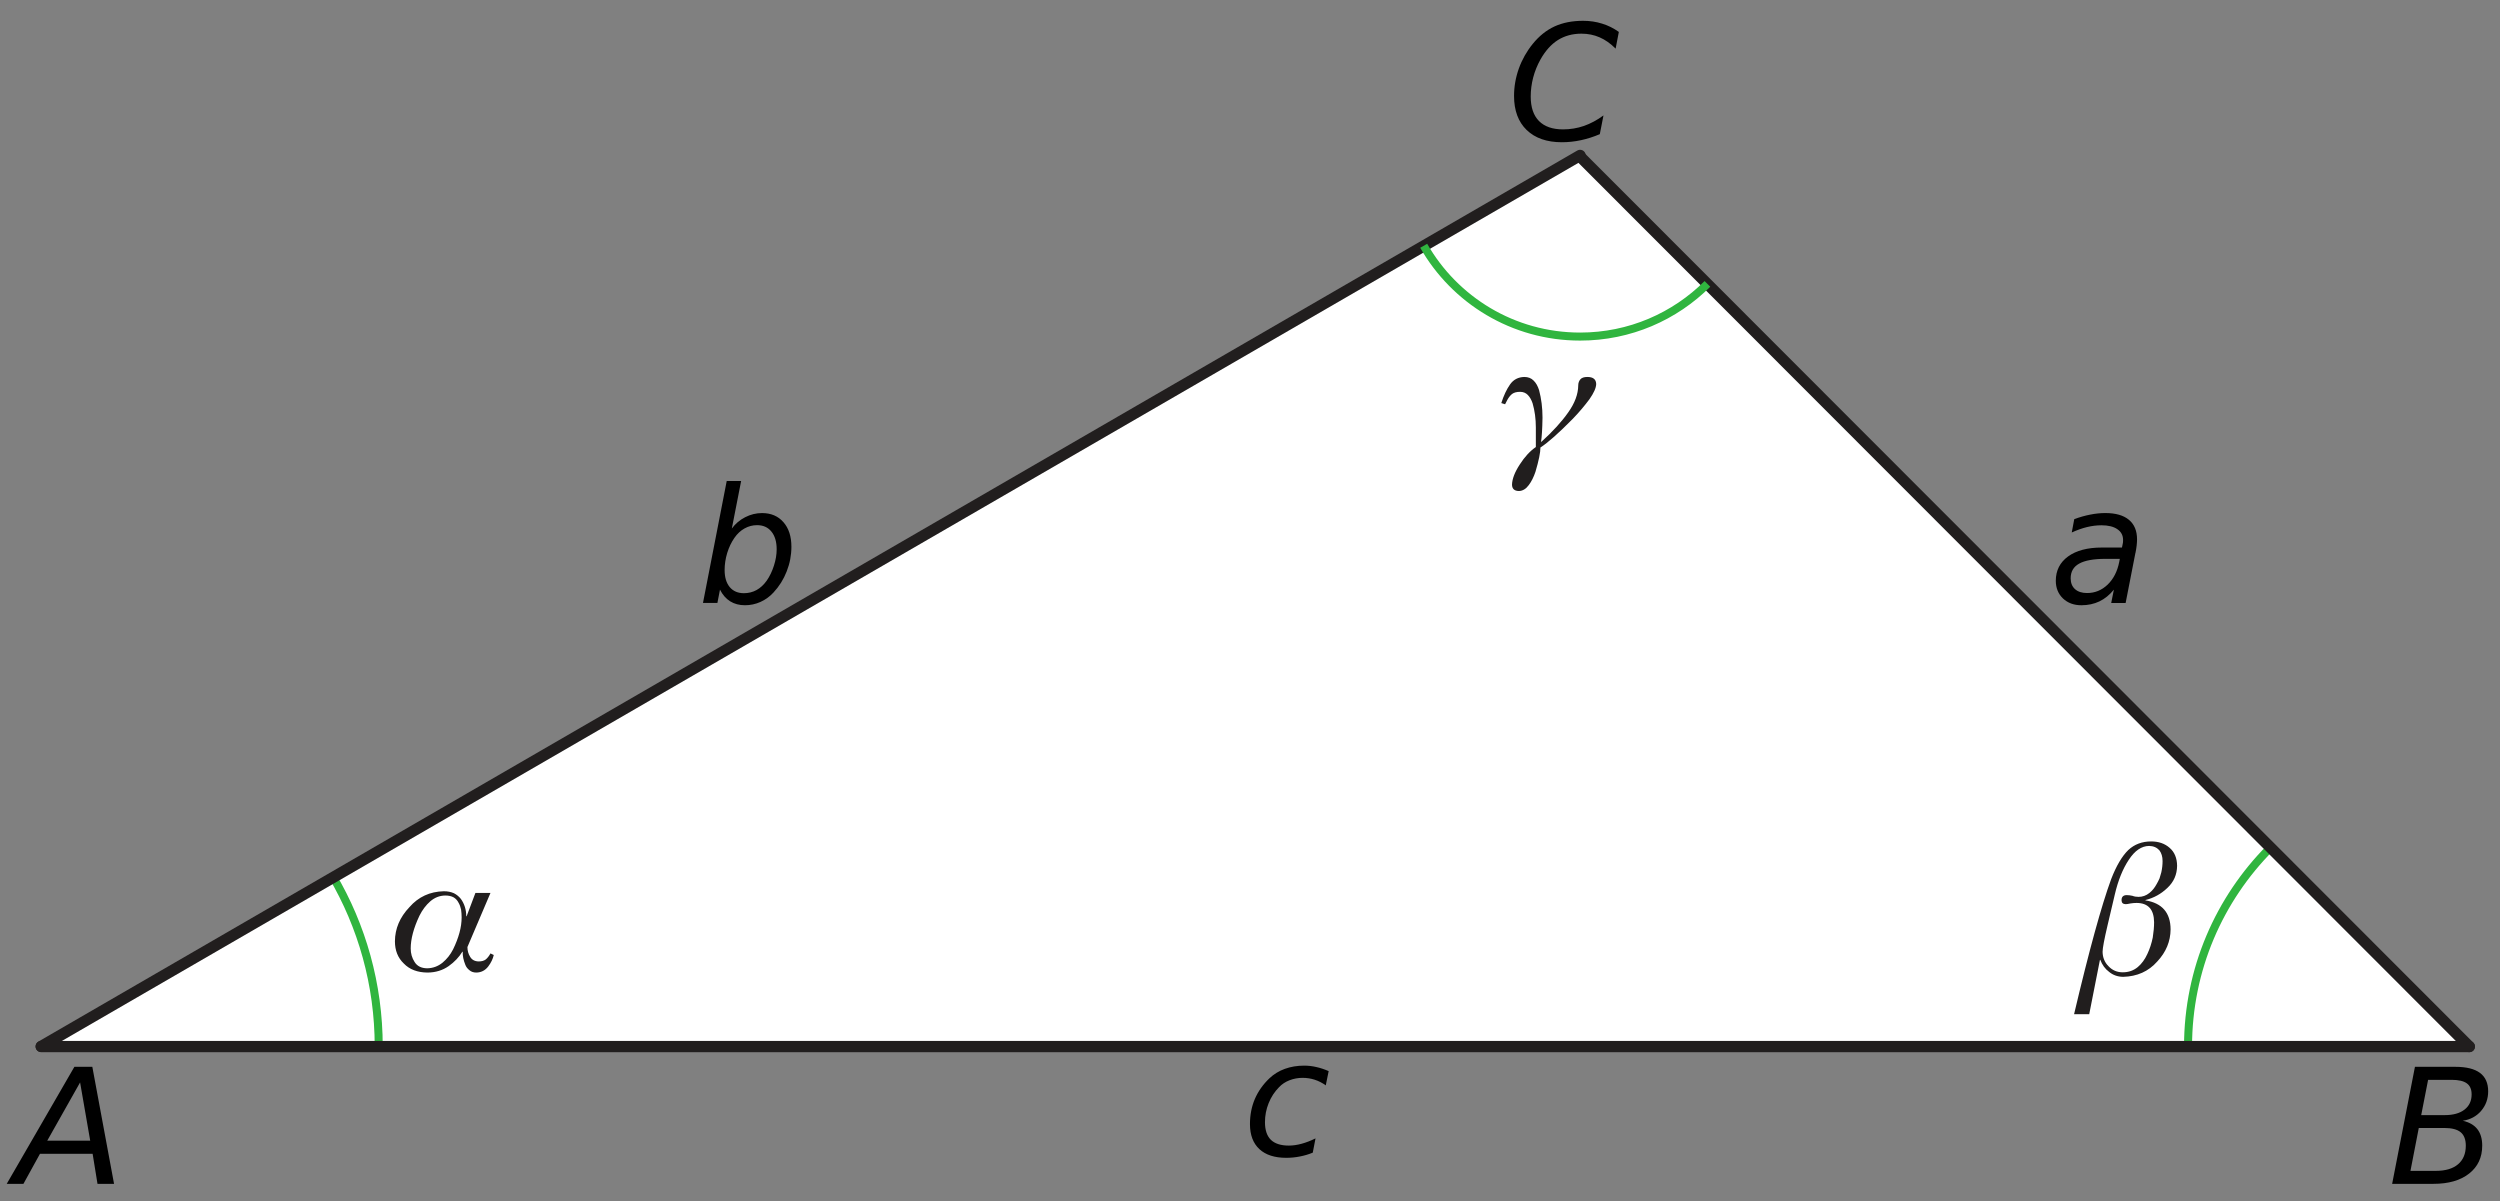 <?xml version="1.0" encoding="UTF-8" standalone="no"?>
<svg
   xmlns:dc="http://purl.org/dc/elements/1.1/"
   xmlns:cc="http://creativecommons.org/ns#"
   xmlns:rdf="http://www.w3.org/1999/02/22-rdf-syntax-ns#"
   xmlns:svg="http://www.w3.org/2000/svg"
   xmlns="http://www.w3.org/2000/svg"
   xmlns:sodipodi="http://sodipodi.sourceforge.net/DTD/sodipodi-0.dtd"
   xmlns:inkscape="http://www.inkscape.org/namespaces/inkscape"
   width="155.72pt"
   height="74.82pt"
   viewBox="0 0 155.72 74.82"
   version="1.1"
   id="svg47"
   sodipodi:docname="bt-me24-th1-t01.svg"
   inkscape:version="0.92.1 r15371">
  <rect x="0" y="0" width="155.72" height="74.82" fill="#808080" stroke="none"/>
  <defs
     id="defs51" />
  <sodipodi:namedview
     pagecolor="#ffffff"
     bordercolor="#666666"
     borderopacity="1"
     objecttolerance="10"
     gridtolerance="10"
     guidetolerance="10"
     inkscape:pageopacity="0"
     inkscape:pageshadow="2"
     inkscape:window-width="1920"
     inkscape:window-height="986"
     id="namedview49"
     showgrid="false"
     inkscape:zoom="2.8380692"
     inkscape:cx="126.13426"
     inkscape:cy="31.52012"
     inkscape:window-x="-11"
     inkscape:window-y="-11"
     inkscape:window-maximized="1"
     inkscape:current-layer="svg47" />
  <path
     inkscape:connector-curvature="0"
     id="path2"
     d="M 2.566,65.18 98.422,9.719 153.848,65.145 2.566,65.18"
     style="fill:#ffffff;fill-opacity:1;fill-rule:nonzero;stroke:none" />
  <path
     inkscape:connector-curvature="0"
     id="path4"
     d="m 20.703,54.551 c 1.836,3.121 2.887,6.758 2.887,10.637"
     style="fill:none;stroke:#30b53f;stroke-width:0.5;stroke-linecap:butt;stroke-linejoin:miter;stroke-miterlimit:10;stroke-opacity:1" />
  <path
     inkscape:connector-curvature="0"
     id="path6"
     d="m 136.289,65.184 c 0,-4.82 1.953,-9.191 5.105,-12.359"
     style="fill:none;stroke:#30b53f;stroke-width:0.5;stroke-linecap:butt;stroke-linejoin:miter;stroke-miterlimit:10;stroke-opacity:1" />
  <path
     inkscape:connector-curvature="0"
     id="path8"
     d="M 2.566,65.188 H 153.809 Z m 0,0"
     style="fill:none;stroke:#211e1e;stroke-width:0.7;stroke-linecap:round;stroke-linejoin:round;stroke-miterlimit:10;stroke-opacity:1" />
  <path
     inkscape:connector-curvature="0"
     id="path10"
     d="m 2.566,65.18 95.855,-55.5 z m 0,0"
     style="fill:none;stroke:#211e1e;stroke-width:0.7;stroke-linecap:round;stroke-linejoin:round;stroke-miterlimit:10;stroke-opacity:1" />
  <path
     inkscape:connector-curvature="0"
     id="path12"
     d="M 98.422,9.754 153.809,65.188 Z m 0,0"
     style="fill:none;stroke:#211e1e;stroke-width:0.7;stroke-linecap:round;stroke-linejoin:round;stroke-miterlimit:10;stroke-opacity:1" />
  <path
     inkscape:connector-curvature="0"
     id="path30"
     d="m 26.601,60.314 c 0.362,-0.005 0.684,-0.125 0.961,-0.349 0.271,-0.224 0.492,-0.5 0.661,-0.834 0.35,-0.719 0.531,-1.381 0.531,-1.985 0,-0.162 -0.011,-0.328 -0.034,-0.49 -0.034,-0.162 -0.085,-0.307 -0.164,-0.438 -0.068,-0.135 -0.17,-0.245 -0.3,-0.323 -0.141,-0.078 -0.317,-0.115 -0.52,-0.115 -0.356,0.005 -0.667,0.13 -0.938,0.365 -0.266,0.234 -0.492,0.532 -0.673,0.896 -0.362,0.766 -0.543,1.449 -0.543,2.037 0,0.313 0.079,0.594 0.243,0.844 0.158,0.255 0.418,0.386 0.774,0.391 z m 4.155,-0.829 c -0.057,0.245 -0.17,0.485 -0.345,0.714 -0.187,0.245 -0.435,0.375 -0.741,0.38 -0.17,0 -0.317,-0.047 -0.43,-0.146 -0.119,-0.094 -0.204,-0.203 -0.254,-0.333 -0.119,-0.292 -0.175,-0.563 -0.164,-0.818 h -0.023 c -0.209,0.339 -0.492,0.641 -0.854,0.896 -0.373,0.261 -0.808,0.396 -1.311,0.401 -0.633,-0.005 -1.125,-0.193 -1.481,-0.563 -0.373,-0.354 -0.554,-0.818 -0.554,-1.386 0.006,-0.787 0.305,-1.496 0.904,-2.126 0.56,-0.641 1.272,-0.969 2.142,-0.99 0.237,0 0.447,0.042 0.633,0.125 0.17,0.089 0.311,0.203 0.43,0.354 0.22,0.307 0.334,0.667 0.334,1.079 h 0.023 l 0.548,-1.454 h 0.938 l -1.436,3.371 c 0,0.224 0.057,0.427 0.17,0.61 0.107,0.182 0.283,0.281 0.526,0.287 0.192,0 0.339,-0.042 0.447,-0.125 0.107,-0.089 0.204,-0.214 0.294,-0.375 l 0.204,0.099"
     style="fill:#211e1e;fill-opacity:1;fill-rule:nonzero;stroke:none;stroke-width:1.389" />
  <path
     inkscape:connector-curvature="0"
     id="path32"
     d="m 131.277,57.628 c -0.205,0.875 -0.311,1.429 -0.311,1.656 0.006,0.36 0.128,0.659 0.366,0.897 0.239,0.255 0.533,0.382 0.888,0.382 0.366,0 0.677,-0.111 0.938,-0.327 0.25,-0.21 0.444,-0.482 0.594,-0.809 0.155,-0.327 0.266,-0.67 0.339,-1.03 0.056,-0.349 0.083,-0.665 0.083,-0.953 -0.006,-0.792 -0.366,-1.196 -1.083,-1.202 -0.133,0 -0.261,0.011 -0.394,0.033 -0.128,0.028 -0.228,0.044 -0.294,0.044 -0.167,-0.005 -0.25,-0.083 -0.255,-0.227 -0.011,-0.216 0.094,-0.332 0.311,-0.338 0.122,0 0.244,0.017 0.366,0.044 0.111,0.044 0.239,0.066 0.378,0.066 0.25,0 0.472,-0.078 0.672,-0.238 0.178,-0.138 0.333,-0.327 0.455,-0.554 0.067,-0.116 0.128,-0.233 0.183,-0.36 0.039,-0.127 0.078,-0.255 0.111,-0.377 0.056,-0.249 0.078,-0.487 0.078,-0.703 0,-0.271 -0.067,-0.498 -0.2,-0.67 -0.155,-0.172 -0.366,-0.266 -0.638,-0.271 -0.472,0.005 -0.894,0.294 -1.266,0.864 -0.372,0.559 -0.666,1.279 -0.872,2.165 z m -2.087,5.543 c 0.938,-3.976 1.71,-6.778 2.31,-8.412 0.322,-0.831 0.677,-1.434 1.071,-1.816 0.383,-0.354 0.855,-0.532 1.421,-0.532 0.466,0 0.849,0.133 1.149,0.399 0.305,0.26 0.461,0.637 0.466,1.119 -0.006,0.548 -0.205,1.002 -0.6,1.373 -0.394,0.377 -0.849,0.631 -1.371,0.759 v 0.022 c 1.038,0.166 1.56,0.77 1.566,1.805 -0.006,0.748 -0.283,1.418 -0.833,2.005 -0.544,0.615 -1.249,0.93 -2.126,0.953 -0.339,-0.005 -0.627,-0.111 -0.866,-0.305 -0.255,-0.188 -0.439,-0.443 -0.555,-0.759 l -0.022,0.011 -0.666,3.378 h -0.944"
     style="fill:#211e1e;fill-opacity:1;fill-rule:nonzero;stroke:none;stroke-width:1.419" />
  <g
     aria-label="A"
     style="font-style:normal;font-variant:normal;font-weight:normal;font-stretch:normal;font-size:10px;line-height:1.25;font-family:'DejaVu Sans';-inkscape-font-specification:'DejaVu Sans, Normal';font-variant-ligatures:normal;font-variant-caps:normal;font-variant-numeric:normal;font-feature-settings:normal;text-align:start;letter-spacing:0px;word-spacing:0px;writing-mode:lr-tb;text-anchor:start;fill:#000000;fill-opacity:1;stroke:none;stroke-width:0.75"
     id="text4554">
    <path
       d="m 4.633,66.45 h 1.118 l 1.353,7.29 H 6.073 L 5.77,71.87 h -3.281 L 1.459,73.74 H 0.419 Z m 0.356,0.972 -2.046,3.628 h 2.676 z"
       style="font-style:oblique;font-variant:normal;font-weight:normal;font-stretch:normal;font-size:10px;font-family:'DejaVu Sans';-inkscape-font-specification:'DejaVu Sans, Oblique';font-variant-ligatures:normal;font-variant-caps:normal;font-variant-numeric:normal;font-feature-settings:normal;text-align:start;writing-mode:lr-tb;text-anchor:start;stroke-width:0.75"
       id="path4631" />
  </g>
  <g
     aria-label="B"
     style="font-style:normal;font-variant:normal;font-weight:normal;font-stretch:normal;font-size:10px;line-height:1.25;font-family:'DejaVu Sans';-inkscape-font-specification:'DejaVu Sans, Normal';font-variant-ligatures:normal;font-variant-caps:normal;font-variant-numeric:normal;font-feature-settings:normal;text-align:start;letter-spacing:0px;word-spacing:0px;writing-mode:lr-tb;text-anchor:start;fill:#000000;fill-opacity:1;stroke:none;stroke-width:0.75"
     id="text4554-9">
    <path
       d="m 150.422,66.45 h 2.52 q 1.025,0 1.533,0.381 0.508,0.381 0.508,1.147 0,0.703 -0.439,1.216 -0.435,0.508 -1.143,0.615 0.605,0.137 0.908,0.522 0.303,0.386 0.303,1.03 0,1.099 -0.815,1.738 -0.811,0.64 -2.222,0.64 h -2.573 z m 0.239,3.809 -0.518,2.671 h 1.587 q 0.894,0 1.377,-0.41 0.483,-0.41 0.483,-1.157 0,-0.576 -0.322,-0.84 -0.317,-0.264 -1.025,-0.264 z m 0.581,-2.998 -0.43,2.197 h 1.47 q 0.786,0 1.226,-0.342 0.444,-0.342 0.444,-0.947 0,-0.474 -0.298,-0.688 -0.298,-0.22 -0.952,-0.22 z"
       style="font-style:oblique;font-variant:normal;font-weight:normal;font-stretch:normal;font-size:10px;font-family:'DejaVu Sans';-inkscape-font-specification:'DejaVu Sans, Oblique';font-variant-ligatures:normal;font-variant-caps:normal;font-variant-numeric:normal;font-feature-settings:normal;text-align:start;writing-mode:lr-tb;text-anchor:start;stroke-width:0.75"
       id="path4628" />
  </g>
  <g
     aria-label="C"
     style="font-style:normal;font-variant:normal;font-weight:normal;font-stretch:normal;font-size:10px;line-height:1.25;font-family:'DejaVu Sans';-inkscape-font-specification:'DejaVu Sans, Normal';font-variant-ligatures:normal;font-variant-caps:normal;font-variant-numeric:normal;font-feature-settings:normal;text-align:start;letter-spacing:0px;word-spacing:0px;writing-mode:lr-tb;text-anchor:start;fill:#000000;fill-opacity:1;stroke:none;stroke-width:0.75"
     id="text4554-5">
    <path
       d="m 100.834,1.989 -0.2,1.04 q -0.469,-0.474 -0.996,-0.703 -0.522,-0.229 -1.133,-0.229 -0.835,0 -1.47,0.4 -0.63,0.4 -1.089,1.221 -0.293,0.527 -0.449,1.118 -0.151,0.586 -0.151,1.182 0,0.996 0.513,1.519 0.518,0.522 1.499,0.522 0.679,0 1.304,-0.215 0.625,-0.22 1.216,-0.654 l -0.229,1.167 q -0.581,0.249 -1.177,0.376 -0.591,0.127 -1.187,0.127 -1.401,0 -2.192,-0.762 -0.786,-0.762 -0.786,-2.119 0,-0.869 0.298,-1.709 0.303,-0.84 0.864,-1.533 0.596,-0.737 1.357,-1.089 0.767,-0.352 1.782,-0.352 0.625,0 1.182,0.176 0.562,0.171 1.045,0.518 z"
       style="font-style:oblique;font-variant:normal;font-weight:normal;font-stretch:normal;font-size:10px;font-family:'DejaVu Sans';-inkscape-font-specification:'DejaVu Sans, Oblique';font-variant-ligatures:normal;font-variant-caps:normal;font-variant-numeric:normal;font-feature-settings:normal;text-align:start;writing-mode:lr-tb;text-anchor:start;stroke-width:0.75"
       id="path4622" />
  </g>
  <g
     aria-label="b"
     style="font-style:normal;font-variant:normal;font-weight:normal;font-stretch:normal;font-size:10px;line-height:1.25;font-family:'DejaVu Sans';-inkscape-font-specification:'DejaVu Sans, Normal';font-variant-ligatures:normal;font-variant-caps:normal;font-variant-numeric:normal;font-feature-settings:normal;text-align:start;letter-spacing:0px;word-spacing:0px;writing-mode:lr-tb;text-anchor:start;fill:#000000;fill-opacity:1;stroke:none;stroke-width:0.75"
     id="text4554-51"
     transform="translate(-0.6,1.259)">
    <path
       d="m 48.977,32.96 q 0,-0.708 -0.327,-1.108 -0.322,-0.4 -0.894,-0.4 -0.415,0 -0.781,0.205 -0.361,0.2 -0.63,0.586 -0.283,0.405 -0.449,0.942 -0.161,0.532 -0.161,1.064 0,0.674 0.317,1.06 0.322,0.381 0.884,0.381 0.425,0 0.786,-0.195 0.361,-0.2 0.635,-0.586 0.278,-0.4 0.449,-0.933 0.171,-0.532 0.171,-1.016 z M 46.184,31.661 q 0.332,-0.449 0.83,-0.703 0.503,-0.259 1.05,-0.259 0.84,0 1.333,0.566 0.498,0.566 0.498,1.533 0,0.791 -0.293,1.533 -0.288,0.742 -0.825,1.318 -0.352,0.381 -0.811,0.586 -0.459,0.205 -0.962,0.205 -0.532,0 -0.923,-0.244 -0.391,-0.244 -0.635,-0.728 l -0.161,0.83 h -0.898 l 1.479,-7.598 h 0.898 z"
       style="font-style:oblique;font-variant:normal;font-weight:normal;font-stretch:normal;font-size:10px;font-family:'DejaVu Sans';-inkscape-font-specification:'DejaVu Sans, Oblique';font-variant-ligatures:normal;font-variant-caps:normal;font-variant-numeric:normal;font-feature-settings:normal;text-align:start;writing-mode:lr-tb;text-anchor:start;stroke-width:0.75"
       id="path4619"
       inkscape:connector-curvature="0" />
  </g>
  <g
     aria-label="c"
     style="font-style:normal;font-variant:normal;font-weight:normal;font-stretch:normal;font-size:10px;line-height:1.25;font-family:'DejaVu Sans';-inkscape-font-specification:'DejaVu Sans, Normal';font-variant-ligatures:normal;font-variant-caps:normal;font-variant-numeric:normal;font-feature-settings:normal;text-align:start;letter-spacing:0px;word-spacing:0px;writing-mode:lr-tb;text-anchor:start;fill:#000000;fill-opacity:1;stroke:none;stroke-width:0.75"
     id="text4554-51-5"
     transform="translate(-49.153,35.676)">
    <path
       d="m 131.913,31.041 -0.181,0.889 q -0.322,-0.234 -0.688,-0.352 -0.361,-0.117 -0.752,-0.117 -0.43,0 -0.82,0.151 -0.386,0.151 -0.649,0.43 -0.42,0.425 -0.649,0.996 -0.229,0.571 -0.229,1.182 0,0.737 0.366,1.099 0.371,0.361 1.123,0.361 0.371,0 0.786,-0.112 0.42,-0.112 0.874,-0.337 l -0.171,0.889 q -0.391,0.161 -0.806,0.239 -0.41,0.083 -0.845,0.083 -1.089,0 -1.675,-0.542 -0.586,-0.547 -0.586,-1.558 0,-0.85 0.303,-1.562 0.308,-0.718 0.908,-1.289 0.41,-0.391 0.962,-0.591 0.552,-0.2 1.206,-0.2 0.381,0 0.757,0.088 0.376,0.083 0.767,0.254 z"
       style="font-style:oblique;font-variant:normal;font-weight:normal;font-stretch:normal;font-size:10px;font-family:'DejaVu Sans';-inkscape-font-specification:'DejaVu Sans, Oblique';font-variant-ligatures:normal;font-variant-caps:normal;font-variant-numeric:normal;font-feature-settings:normal;text-align:start;writing-mode:lr-tb;text-anchor:start;stroke-width:0.75"
       id="path4616"
       inkscape:connector-curvature="0" />
  </g>
  <g
     aria-label="a"
     style="font-style:normal;font-variant:normal;font-weight:normal;font-stretch:normal;font-size:10px;line-height:1.25;font-family:'DejaVu Sans';-inkscape-font-specification:'DejaVu Sans, Normal';font-variant-ligatures:normal;font-variant-caps:normal;font-variant-numeric:normal;font-feature-settings:normal;text-align:start;letter-spacing:0px;word-spacing:0px;writing-mode:lr-tb;text-anchor:start;fill:#000000;fill-opacity:1;stroke:none;stroke-width:0.75"
     id="text4636">
    <path
       d="m 133.011,34.439 -0.61,3.12 h -0.898 l 0.166,-0.83 q -0.396,0.488 -0.903,0.732 -0.503,0.239 -1.123,0.239 -0.698,0 -1.147,-0.425 -0.444,-0.43 -0.444,-1.099 0,-0.957 0.762,-1.514 0.767,-0.557 2.109,-0.557 h 1.25 l 0.049,-0.239 q 0.01,-0.039 0.015,-0.083 0.005,-0.049 0.005,-0.146 0,-0.435 -0.356,-0.674 -0.352,-0.244 -0.991,-0.244 -0.439,0 -0.903,0.112 -0.459,0.112 -0.947,0.337 l 0.156,-0.83 q 0.508,-0.19 0.991,-0.283 0.488,-0.098 0.942,-0.098 0.967,0 1.47,0.42 0.508,0.42 0.508,1.221 0,0.161 -0.024,0.381 -0.024,0.215 -0.073,0.459 z m -0.972,0.371 h -0.898 q -1.104,0 -1.636,0.298 -0.527,0.293 -0.527,0.913 0,0.43 0.269,0.674 0.273,0.244 0.752,0.244 0.732,0 1.279,-0.522 0.547,-0.527 0.723,-1.406 z"
       style="font-style:oblique;font-variant:normal;font-weight:normal;font-stretch:normal;font-size:10px;font-family:'DejaVu Sans';-inkscape-font-specification:'DejaVu Sans, Oblique';font-variant-ligatures:normal;font-variant-caps:normal;font-variant-numeric:normal;font-feature-settings:normal;text-align:start;writing-mode:lr-tb;text-anchor:start;stroke-width:0.75"
       id="path4638" />
  </g>
  <path
     inkscape:connector-curvature="0"
     id="path8-8"
     d="m 106.352,17.684 c -2.031,2.027 -4.832,3.281 -7.93,3.281 -4.172,0 -7.812,-2.277 -9.742,-5.656"
     style="fill:none;stroke:#30b53f;stroke-width:0.5;stroke-linecap:butt;stroke-linejoin:miter;stroke-miterlimit:10;stroke-opacity:1" />
  <path
     inkscape:connector-curvature="0"
     id="path32-7"
     d="m 93.513,25.105 c 0.152,-0.473 0.334,-0.86 0.547,-1.162 0.213,-0.302 0.511,-0.453 0.882,-0.463 0.243,0 0.438,0.075 0.584,0.226 0.152,0.146 0.261,0.347 0.341,0.598 0.14,0.528 0.213,1.096 0.213,1.71 -0.012,0.704 -0.043,1.207 -0.091,1.503 h 0.024 c 0.705,-0.639 1.265,-1.252 1.672,-1.835 0.407,-0.573 0.614,-1.131 0.62,-1.669 0,-0.161 0.049,-0.292 0.14,-0.392 0.079,-0.091 0.225,-0.141 0.432,-0.141 0.359,0 0.541,0.151 0.547,0.442 -0.006,0.241 -0.146,0.553 -0.42,0.945 -0.292,0.392 -0.632,0.8 -1.034,1.217 -0.882,0.895 -1.551,1.488 -2.019,1.79 0,0.312 -0.103,0.815 -0.31,1.514 -0.109,0.322 -0.243,0.598 -0.414,0.825 -0.176,0.241 -0.383,0.367 -0.62,0.372 -0.28,-0.005 -0.426,-0.141 -0.426,-0.402 0.012,-0.357 0.17,-0.774 0.487,-1.257 0.304,-0.473 0.632,-0.83 0.997,-1.081 v -1.217 c 0,-0.538 -0.067,-1.041 -0.201,-1.503 -0.073,-0.216 -0.17,-0.392 -0.298,-0.523 -0.128,-0.131 -0.286,-0.196 -0.486,-0.196 -0.213,0 -0.377,0.045 -0.499,0.136 -0.116,0.096 -0.207,0.216 -0.286,0.357 l -0.146,0.282 -0.237,-0.075"
     style="fill:#211e1e;fill-opacity:1;fill-rule:nonzero;stroke:none;stroke-width:1.416" />
</svg>
